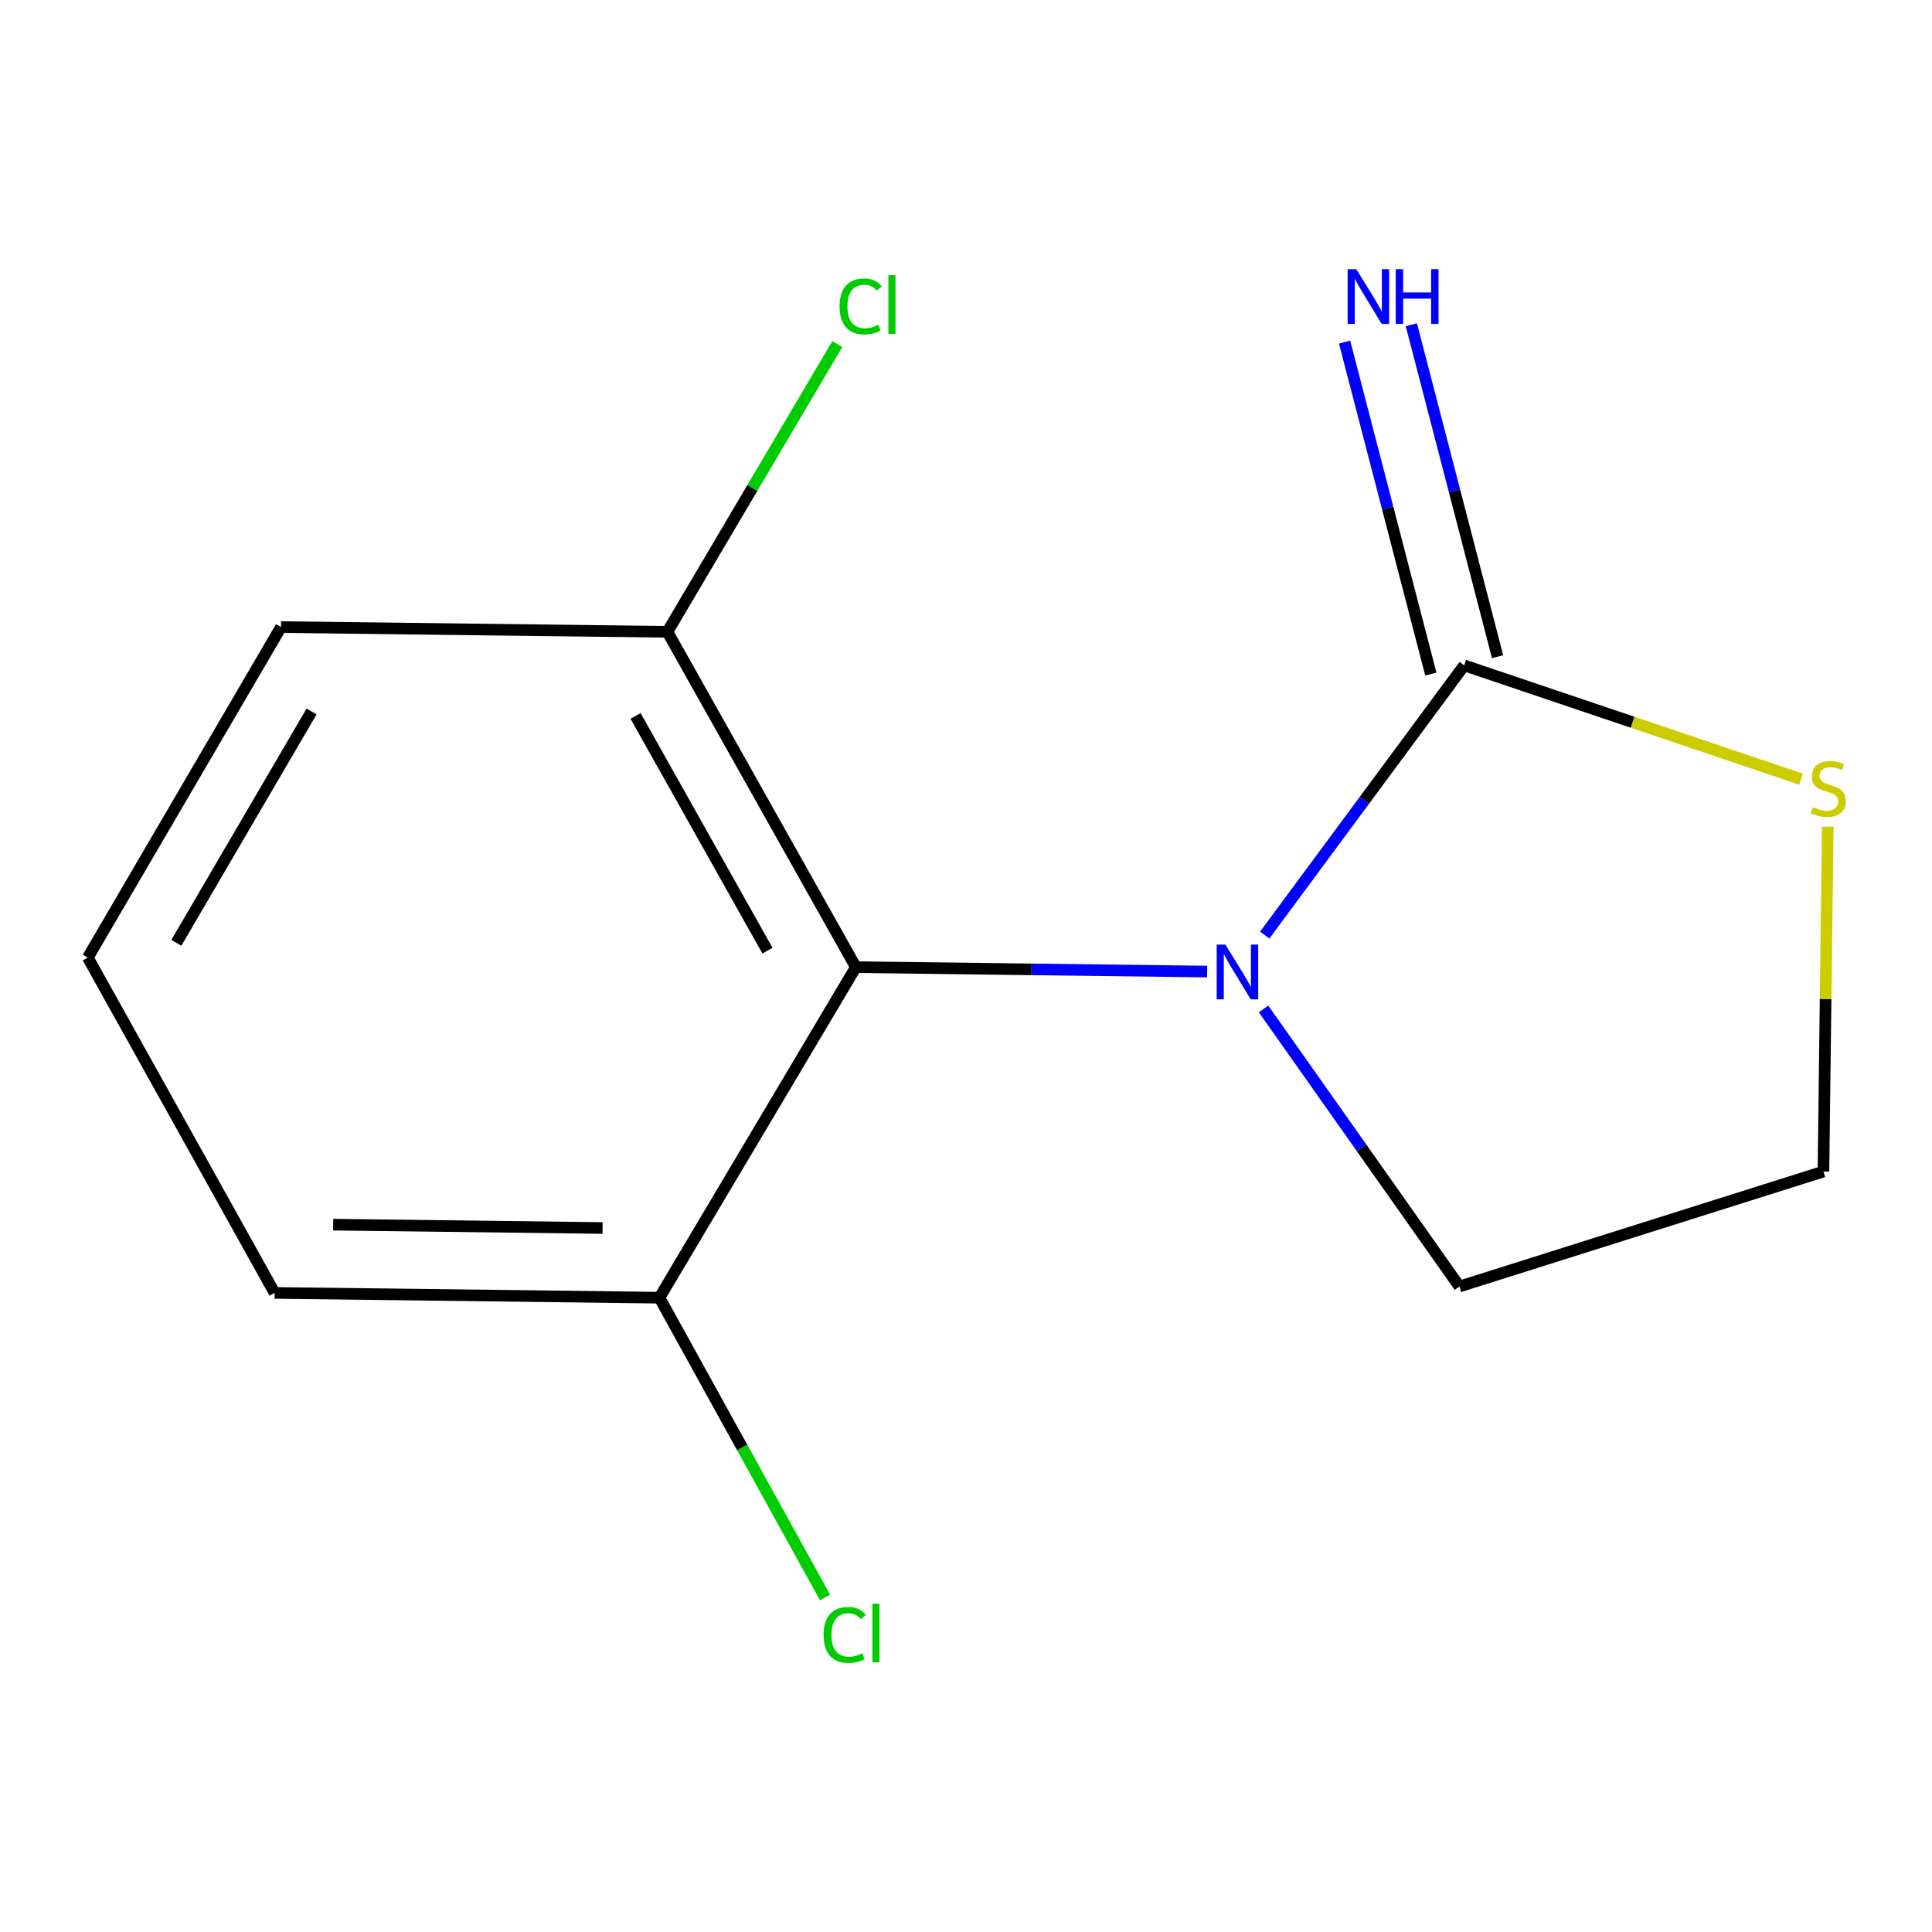 <?xml version='1.0' encoding='iso-8859-1'?>
<svg version='1.1' baseProfile='full'
              xmlns='http://www.w3.org/2000/svg'
                      xmlns:rdkit='http://www.rdkit.org/xml'
                      xmlns:xlink='http://www.w3.org/1999/xlink'
                  xml:space='preserve'
width='1000px' height='1000px' viewBox='0 0 1000 1000'>
<!-- END OF HEADER -->
<rect style='opacity:1.0;fill:#FFFFFF;stroke:none' width='1000' height='1000' x='0' y='0'> </rect>
<path class='bond-0' d='M 654.621,483.988 L 706.245,414.19' style='fill:none;fill-rule:evenodd;stroke:#0000FF;stroke-width:6px;stroke-linecap:butt;stroke-linejoin:miter;stroke-opacity:1' />
<path class='bond-0' d='M 706.245,414.19 L 757.868,344.393' style='fill:none;fill-rule:evenodd;stroke:#000000;stroke-width:6px;stroke-linecap:butt;stroke-linejoin:miter;stroke-opacity:1' />
<path class='bond-1' d='M 624.82,502.885 L 533.905,501.744' style='fill:none;fill-rule:evenodd;stroke:#0000FF;stroke-width:6px;stroke-linecap:butt;stroke-linejoin:miter;stroke-opacity:1' />
<path class='bond-1' d='M 533.905,501.744 L 442.99,500.603' style='fill:none;fill-rule:evenodd;stroke:#000000;stroke-width:6px;stroke-linecap:butt;stroke-linejoin:miter;stroke-opacity:1' />
<path class='bond-6' d='M 654.006,522.224 L 704.697,594.06' style='fill:none;fill-rule:evenodd;stroke:#0000FF;stroke-width:6px;stroke-linecap:butt;stroke-linejoin:miter;stroke-opacity:1' />
<path class='bond-6' d='M 704.697,594.06 L 755.389,665.897' style='fill:none;fill-rule:evenodd;stroke:#000000;stroke-width:6px;stroke-linecap:butt;stroke-linejoin:miter;stroke-opacity:1' />
<path class='bond-2' d='M 757.868,344.393 L 845.054,373.847' style='fill:none;fill-rule:evenodd;stroke:#000000;stroke-width:6px;stroke-linecap:butt;stroke-linejoin:miter;stroke-opacity:1' />
<path class='bond-2' d='M 845.054,373.847 L 932.239,403.3' style='fill:none;fill-rule:evenodd;stroke:#CCCC00;stroke-width:6px;stroke-linecap:butt;stroke-linejoin:miter;stroke-opacity:1' />
<path class='bond-3' d='M 775.147,339.905 L 752.832,253.999' style='fill:none;fill-rule:evenodd;stroke:#000000;stroke-width:6px;stroke-linecap:butt;stroke-linejoin:miter;stroke-opacity:1' />
<path class='bond-3' d='M 752.832,253.999 L 730.516,168.093' style='fill:none;fill-rule:evenodd;stroke:#0000FF;stroke-width:6px;stroke-linecap:butt;stroke-linejoin:miter;stroke-opacity:1' />
<path class='bond-3' d='M 740.589,348.882 L 718.274,262.976' style='fill:none;fill-rule:evenodd;stroke:#000000;stroke-width:6px;stroke-linecap:butt;stroke-linejoin:miter;stroke-opacity:1' />
<path class='bond-3' d='M 718.274,262.976 L 695.958,177.07' style='fill:none;fill-rule:evenodd;stroke:#0000FF;stroke-width:6px;stroke-linecap:butt;stroke-linejoin:miter;stroke-opacity:1' />
<path class='bond-4' d='M 442.99,500.603 L 345.456,327.037' style='fill:none;fill-rule:evenodd;stroke:#000000;stroke-width:6px;stroke-linecap:butt;stroke-linejoin:miter;stroke-opacity:1' />
<path class='bond-4' d='M 397.233,492.059 L 328.959,370.563' style='fill:none;fill-rule:evenodd;stroke:#000000;stroke-width:6px;stroke-linecap:butt;stroke-linejoin:miter;stroke-opacity:1' />
<path class='bond-5' d='M 442.99,500.603 L 341.33,671.689' style='fill:none;fill-rule:evenodd;stroke:#000000;stroke-width:6px;stroke-linecap:butt;stroke-linejoin:miter;stroke-opacity:1' />
<path class='bond-13' d='M 946.044,427.886 L 944.928,517.137' style='fill:none;fill-rule:evenodd;stroke:#CCCC00;stroke-width:6px;stroke-linecap:butt;stroke-linejoin:miter;stroke-opacity:1' />
<path class='bond-13' d='M 944.928,517.137 L 943.812,606.389' style='fill:none;fill-rule:evenodd;stroke:#000000;stroke-width:6px;stroke-linecap:butt;stroke-linejoin:miter;stroke-opacity:1' />
<path class='bond-9' d='M 345.456,327.037 L 389.424,252.556' style='fill:none;fill-rule:evenodd;stroke:#000000;stroke-width:6px;stroke-linecap:butt;stroke-linejoin:miter;stroke-opacity:1' />
<path class='bond-9' d='M 389.424,252.556 L 433.392,178.075' style='fill:none;fill-rule:evenodd;stroke:#00CC00;stroke-width:6px;stroke-linecap:butt;stroke-linejoin:miter;stroke-opacity:1' />
<path class='bond-12' d='M 345.456,327.037 L 145.448,324.577' style='fill:none;fill-rule:evenodd;stroke:#000000;stroke-width:6px;stroke-linecap:butt;stroke-linejoin:miter;stroke-opacity:1' />
<path class='bond-8' d='M 341.33,671.689 L 384.178,749.264' style='fill:none;fill-rule:evenodd;stroke:#000000;stroke-width:6px;stroke-linecap:butt;stroke-linejoin:miter;stroke-opacity:1' />
<path class='bond-8' d='M 384.178,749.264 L 427.025,826.838' style='fill:none;fill-rule:evenodd;stroke:#00CC00;stroke-width:6px;stroke-linecap:butt;stroke-linejoin:miter;stroke-opacity:1' />
<path class='bond-11' d='M 341.33,671.689 L 142.136,669.21' style='fill:none;fill-rule:evenodd;stroke:#000000;stroke-width:6px;stroke-linecap:butt;stroke-linejoin:miter;stroke-opacity:1' />
<path class='bond-11' d='M 311.895,635.615 L 172.459,633.879' style='fill:none;fill-rule:evenodd;stroke:#000000;stroke-width:6px;stroke-linecap:butt;stroke-linejoin:miter;stroke-opacity:1' />
<path class='bond-7' d='M 755.389,665.897 L 943.812,606.389' style='fill:none;fill-rule:evenodd;stroke:#000000;stroke-width:6px;stroke-linecap:butt;stroke-linejoin:miter;stroke-opacity:1' />
<path class='bond-10' d='M 45.455,495.644 L 142.136,669.21' style='fill:none;fill-rule:evenodd;stroke:#000000;stroke-width:6px;stroke-linecap:butt;stroke-linejoin:miter;stroke-opacity:1' />
<path class='bond-14' d='M 45.455,495.644 L 145.448,324.577' style='fill:none;fill-rule:evenodd;stroke:#000000;stroke-width:6px;stroke-linecap:butt;stroke-linejoin:miter;stroke-opacity:1' />
<path class='bond-14' d='M 91.279,488.002 L 161.274,368.255' style='fill:none;fill-rule:evenodd;stroke:#000000;stroke-width:6px;stroke-linecap:butt;stroke-linejoin:miter;stroke-opacity:1' />
<path  class='atom-0' d='M 634.238 488.922
L 643.518 503.922
Q 644.438 505.402, 645.918 508.082
Q 647.398 510.762, 647.478 510.922
L 647.478 488.922
L 651.238 488.922
L 651.238 517.242
L 647.358 517.242
L 637.398 500.842
Q 636.238 498.922, 634.998 496.722
Q 633.798 494.522, 633.438 493.842
L 633.438 517.242
L 629.758 517.242
L 629.758 488.922
L 634.238 488.922
' fill='#0000FF'/>
<path  class='atom-3' d='M 938.292 417.767
Q 938.612 417.887, 939.932 418.447
Q 941.252 419.007, 942.692 419.367
Q 944.172 419.687, 945.612 419.687
Q 948.292 419.687, 949.852 418.407
Q 951.412 417.087, 951.412 414.807
Q 951.412 413.247, 950.612 412.287
Q 949.852 411.327, 948.652 410.807
Q 947.452 410.287, 945.452 409.687
Q 942.932 408.927, 941.412 408.207
Q 939.932 407.487, 938.852 405.967
Q 937.812 404.447, 937.812 401.887
Q 937.812 398.327, 940.212 396.127
Q 942.652 393.927, 947.452 393.927
Q 950.732 393.927, 954.452 395.487
L 953.532 398.567
Q 950.132 397.167, 947.572 397.167
Q 944.812 397.167, 943.292 398.327
Q 941.772 399.447, 941.812 401.407
Q 941.812 402.927, 942.572 403.847
Q 943.372 404.767, 944.492 405.287
Q 945.652 405.807, 947.572 406.407
Q 950.132 407.207, 951.652 408.007
Q 953.172 408.807, 954.252 410.447
Q 955.372 412.047, 955.372 414.807
Q 955.372 418.727, 952.732 420.847
Q 950.132 422.927, 945.772 422.927
Q 943.252 422.927, 941.332 422.367
Q 939.452 421.847, 937.212 420.927
L 938.292 417.767
' fill='#CCCC00'/>
<path  class='atom-4' d='M 702.018 139.331
L 711.298 154.331
Q 712.218 155.811, 713.698 158.491
Q 715.178 161.171, 715.258 161.331
L 715.258 139.331
L 719.018 139.331
L 719.018 167.651
L 715.138 167.651
L 705.178 151.251
Q 704.018 149.331, 702.778 147.131
Q 701.578 144.931, 701.218 144.251
L 701.218 167.651
L 697.538 167.651
L 697.538 139.331
L 702.018 139.331
' fill='#0000FF'/>
<path  class='atom-4' d='M 722.418 139.331
L 726.258 139.331
L 726.258 151.371
L 740.738 151.371
L 740.738 139.331
L 744.578 139.331
L 744.578 167.651
L 740.738 167.651
L 740.738 154.571
L 726.258 154.571
L 726.258 167.651
L 722.418 167.651
L 722.418 139.331
' fill='#0000FF'/>
<path  class='atom-9' d='M 426.278 846.235
Q 426.278 839.195, 429.558 835.515
Q 432.878 831.795, 439.158 831.795
Q 444.998 831.795, 448.118 835.915
L 445.478 838.075
Q 443.198 835.075, 439.158 835.075
Q 434.878 835.075, 432.598 837.955
Q 430.358 840.795, 430.358 846.235
Q 430.358 851.835, 432.678 854.715
Q 435.038 857.595, 439.598 857.595
Q 442.718 857.595, 446.358 855.715
L 447.478 858.715
Q 445.998 859.675, 443.758 860.235
Q 441.518 860.795, 439.038 860.795
Q 432.878 860.795, 429.558 857.035
Q 426.278 853.275, 426.278 846.235
' fill='#00CC00'/>
<path  class='atom-9' d='M 451.558 830.075
L 455.238 830.075
L 455.238 860.435
L 451.558 860.435
L 451.558 830.075
' fill='#00CC00'/>
<path  class='atom-10' d='M 434.55 158.596
Q 434.55 151.556, 437.83 147.876
Q 441.15 144.156, 447.43 144.156
Q 453.27 144.156, 456.39 148.276
L 453.75 150.436
Q 451.47 147.436, 447.43 147.436
Q 443.15 147.436, 440.87 150.316
Q 438.63 153.156, 438.63 158.596
Q 438.63 164.196, 440.95 167.076
Q 443.31 169.956, 447.87 169.956
Q 450.99 169.956, 454.63 168.076
L 455.75 171.076
Q 454.27 172.036, 452.03 172.596
Q 449.79 173.156, 447.31 173.156
Q 441.15 173.156, 437.83 169.396
Q 434.55 165.636, 434.55 158.596
' fill='#00CC00'/>
<path  class='atom-10' d='M 459.83 142.436
L 463.51 142.436
L 463.51 172.796
L 459.83 172.796
L 459.83 142.436
' fill='#00CC00'/>
</svg>
